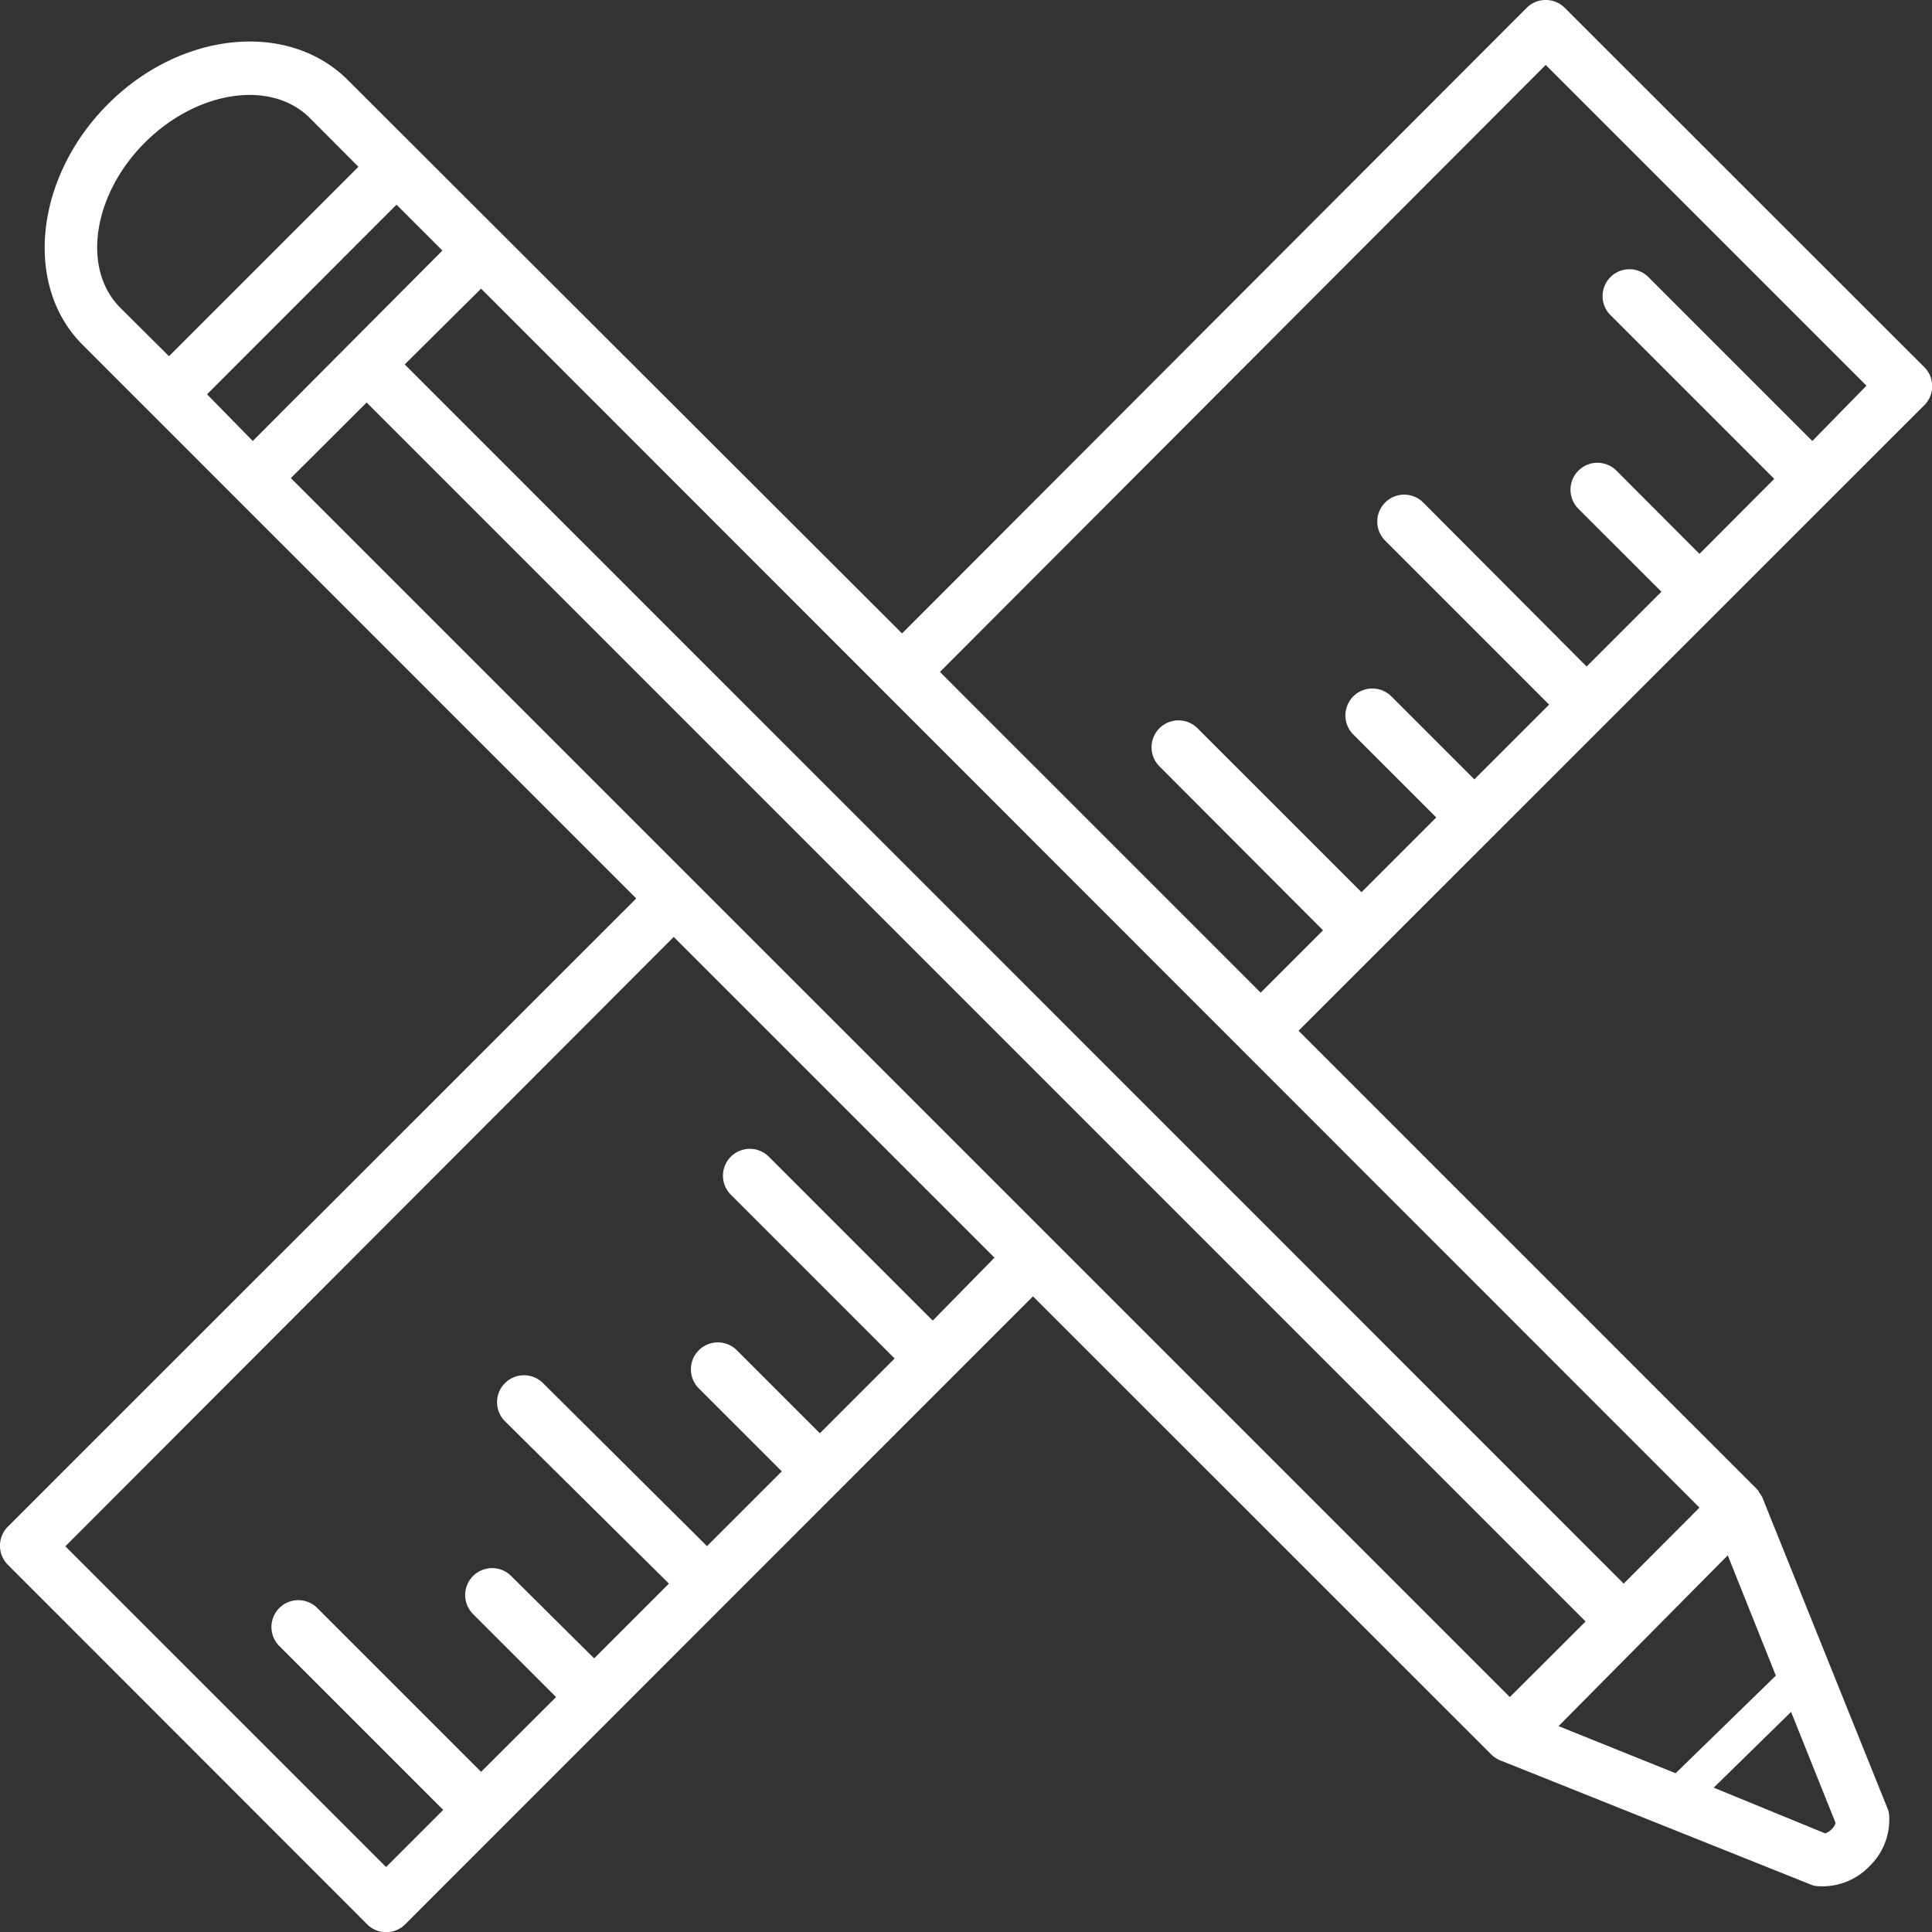 <?xml version="1.0" encoding="UTF-8"?> <svg xmlns="http://www.w3.org/2000/svg" viewBox="0 0 96.38 96.38"><rect x="0" y="0" width="96.38" height="96.38" fill="#333333" stroke="none"/><defs><style>.cls-1,.cls-2{fill:#fff;}.cls-1{opacity:0;}</style></defs><title>Fichier 32</title><g id="Calque_2" data-name="Calque 2"><g id="Livello_1" data-name="Livello 1"><rect class="cls-1" width="96.38" height="96.38"></rect><path class="cls-2" d="M94.24,90.53a1,1,0,0,0-.09-.34L87.92,74.71a1.67,1.67,0,0,0-.18-.28c0-.05-.07-.12-.11-.16h0L64.78,51.42,96,20.21a1.34,1.34,0,0,0,0-1.89L78.06.39a1.35,1.35,0,0,0-1.9,0L45,31.6,17.36,4c-3-3-8.38-2.43-12,1.22s-4.2,9.05-1.22,12l27.6,27.6L.39,76.16a1.35,1.35,0,0,0,0,1.9L18.32,96a1.34,1.34,0,0,0,1.89,0L51.53,64.67,74.38,87.51a1.43,1.43,0,0,0,.44.3L90.3,94a1,1,0,0,0,.34.09,3.26,3.26,0,0,0,2.63-1A3.23,3.23,0,0,0,94.24,90.53ZM14.51,23.85l3.78-3.77L79.1,80.89l-3.78,3.77Zm-4.18-4.18,9.45-9.46,2.29,2.29L12.61,22ZM84.78,75.21,81,79,20.19,18.18,24,14.4Zm1.41,2.38,2.4,6-5,4.87-5.84-2.35ZM77.11,3.24l16,16L90.41,22l-8.18-8.18a1.34,1.34,0,0,0-1.9,1.89l8.18,8.18-3.73,3.74-4.14-4.15a1.34,1.34,0,0,0-1.9,1.9l4.14,4.14-3.73,3.73L71,25.07a1.34,1.34,0,0,0-1.9,1.9l8.18,8.18-3.73,3.73-4.14-4.14a1.34,1.34,0,0,0-1.9,1.9l4.14,4.14-3.73,3.73-8.18-8.18a1.34,1.34,0,0,0-1.9,1.9L66,46.41l-3.11,3.11-16-16ZM7.23,7.11c2.61-2.6,6.3-3.15,8.23-1.22l2.42,2.43L8.43,17.77,6,15.35C4.07,13.42,4.62,9.72,7.23,7.11Zm39.3,58.77L38.35,57.7a1.34,1.34,0,0,0-1.9,1.89l8.18,8.18L40.9,71.5l-4.14-4.14a1.34,1.34,0,0,0-1.9,1.9L39,73.4l-3.73,3.73L27.09,69a1.34,1.34,0,0,0-1.9,1.9L33.37,79l-3.73,3.73L25.5,78.62a1.34,1.34,0,1,0-1.9,1.9l4.14,4.14L24,88.39l-8.18-8.18a1.34,1.34,0,0,0-1.89,1.9l8.18,8.18-2.85,2.85-16-16L33.61,46.74l16,16ZM91.05,91.46l-5.56-2.28,3.86-3.78,2.22,5.54a.76.76,0,0,1-.2.32A.88.88,0,0,1,91.05,91.46Z"></path></g></g></svg> 